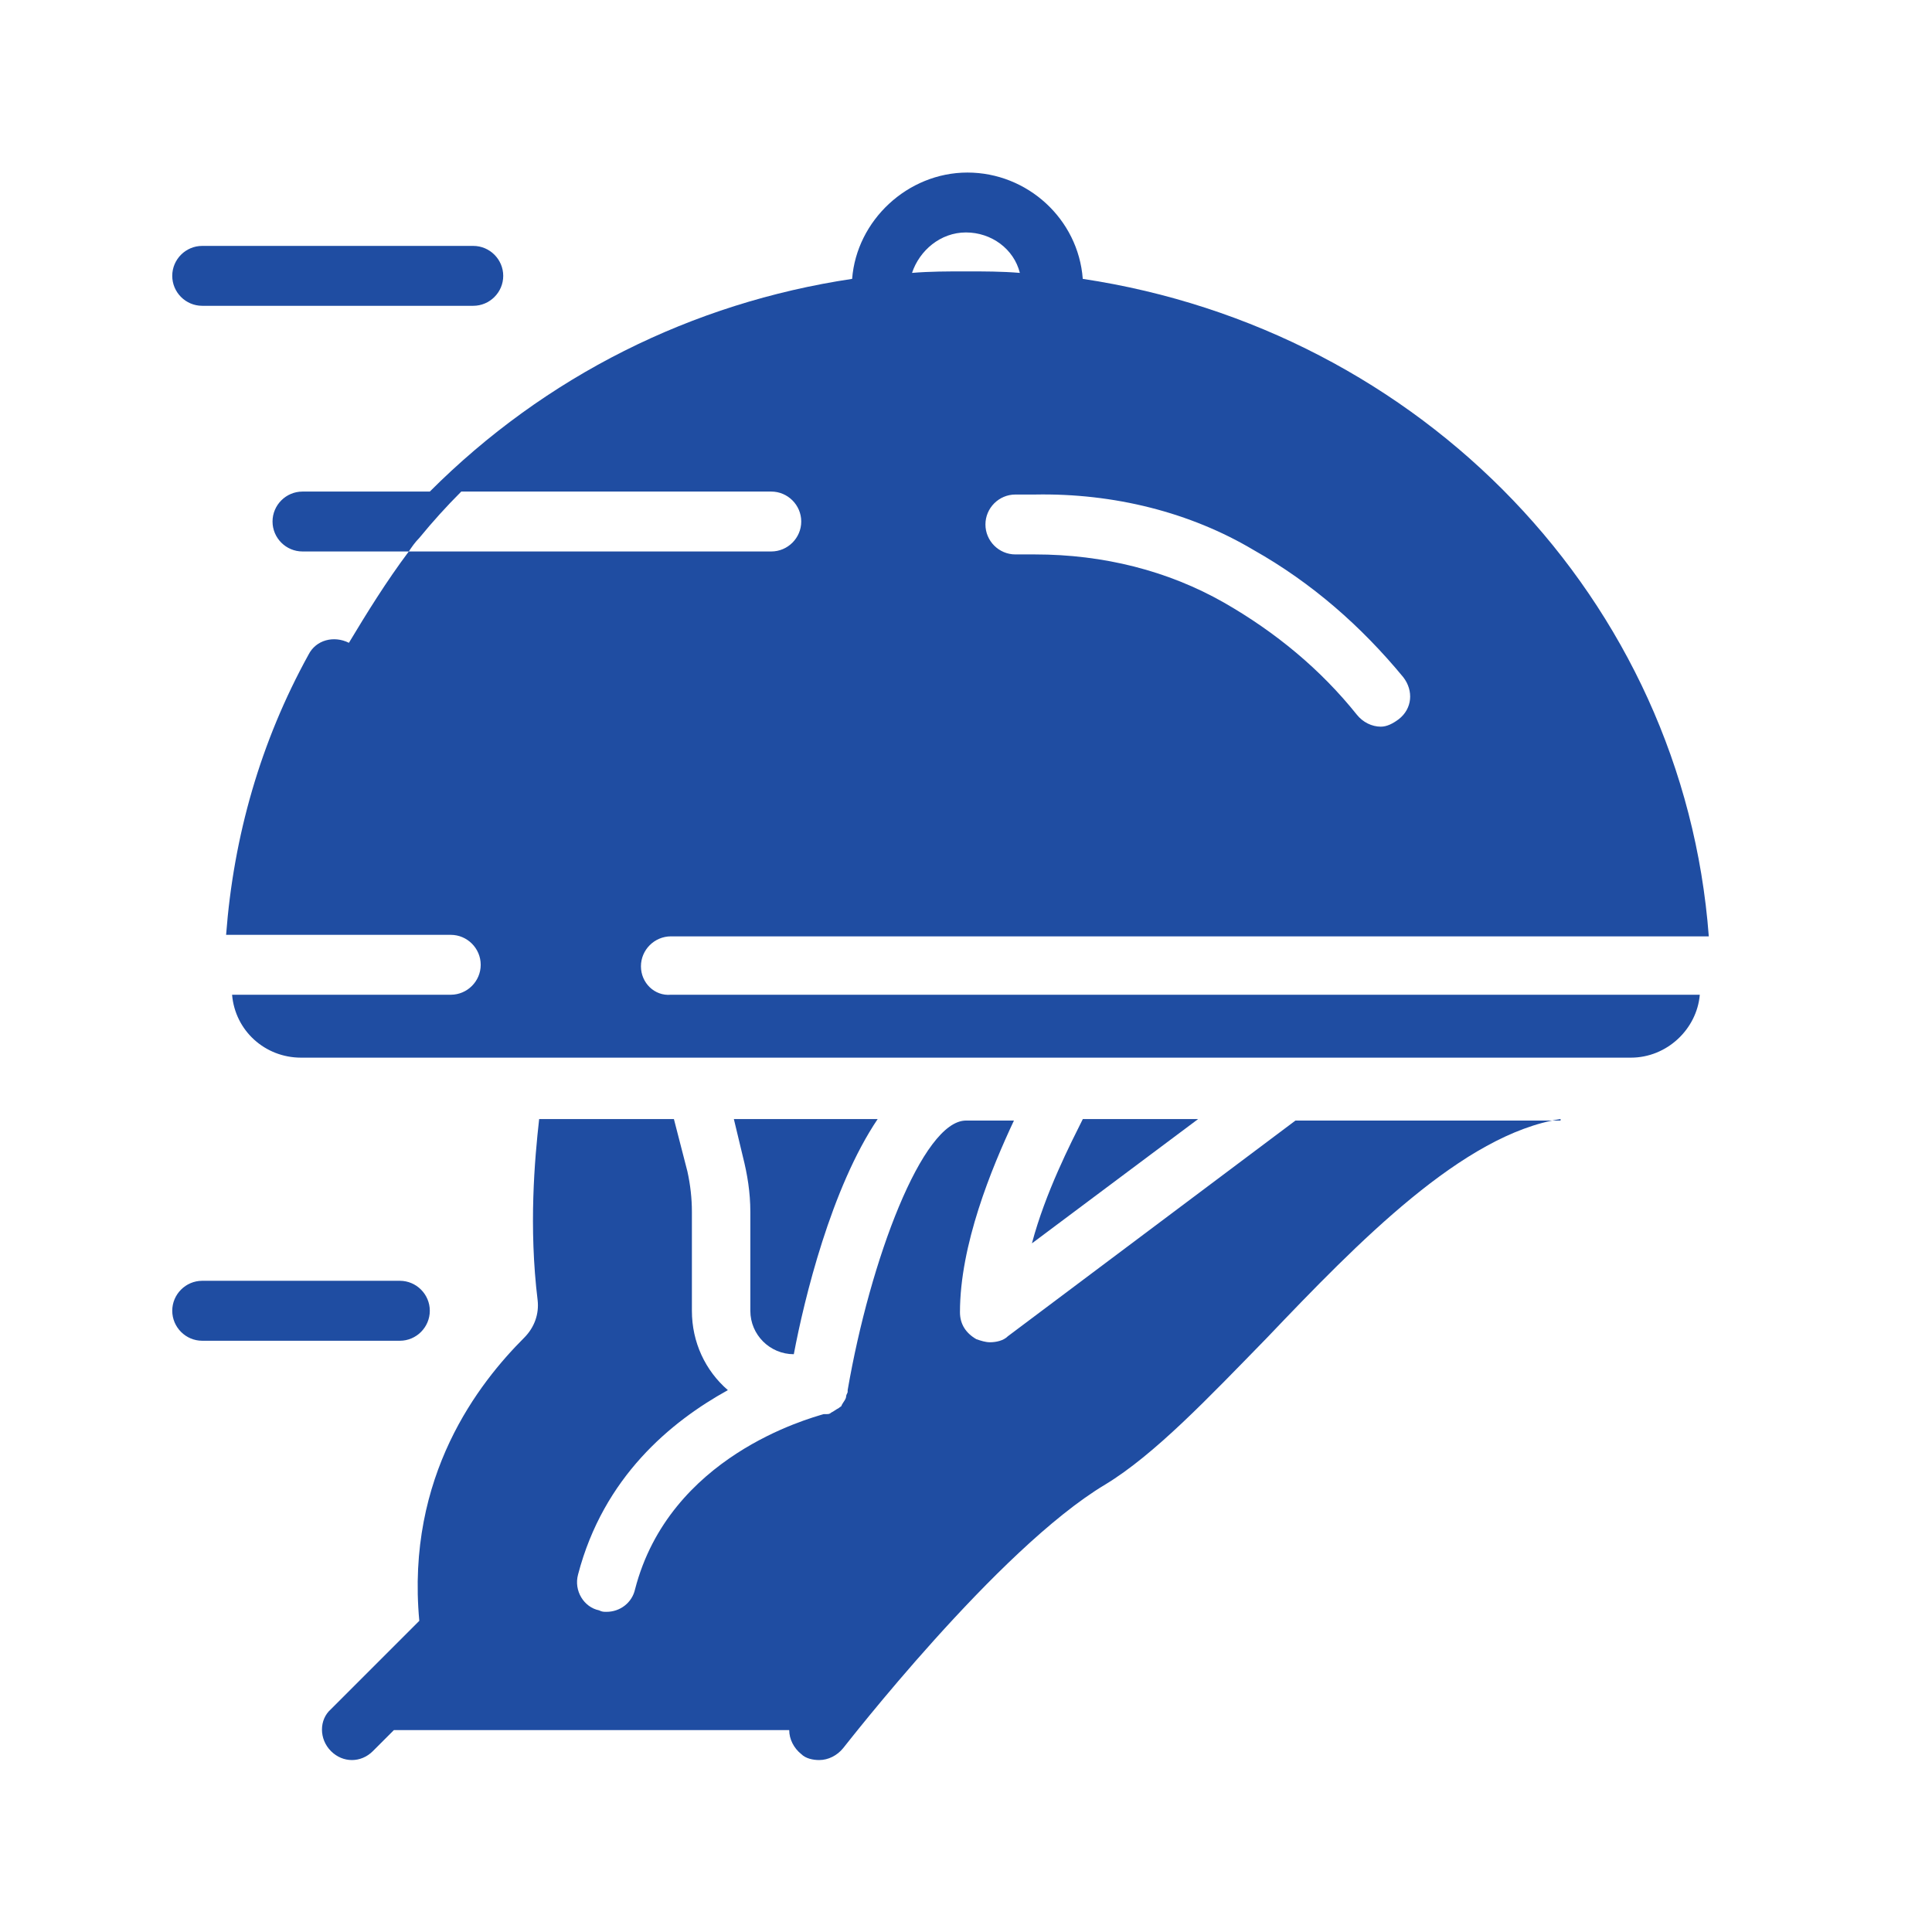 <svg width="32" height="32" viewBox="0 0 32 32" fill="none" xmlns="http://www.w3.org/2000/svg">
<path d="M13.644 23.422C13.66 23.422 13.66 23.422 13.644 23.422V23.422ZM17.935 18.535C17.737 18.932 17.315 19.751 17.092 20.594L19.845 18.535H17.935ZM12.155 18.535L12.304 19.156C12.379 19.453 12.428 19.751 12.428 20.073V21.711C12.428 22.108 12.751 22.43 13.148 22.43C13.321 21.512 13.768 19.677 14.537 18.535H12.155Z" fill="#1f4da2"/>
<path d="M25.848 18.535C24.235 18.784 22.499 20.57 20.986 22.157C20.018 23.149 19.125 24.092 18.307 24.588C16.521 25.655 13.99 28.929 13.966 28.954C13.866 29.078 13.717 29.152 13.569 29.152C13.469 29.152 13.345 29.128 13.271 29.053C13.147 28.954 13.072 28.805 13.072 28.656H6.524L6.176 29.004C6.077 29.103 5.953 29.152 5.829 29.152C5.705 29.152 5.581 29.103 5.482 29.004C5.283 28.805 5.283 28.483 5.482 28.309L6.945 26.846C6.722 24.439 7.938 22.901 8.682 22.157C8.855 21.983 8.93 21.76 8.905 21.537C8.756 20.322 8.855 19.205 8.93 18.535H11.162L11.386 19.404C11.435 19.627 11.46 19.85 11.46 20.073V21.711C11.46 22.232 11.683 22.703 12.056 23.025C11.113 23.546 9.997 24.464 9.575 26.077C9.5 26.349 9.674 26.622 9.922 26.672C9.972 26.697 9.997 26.697 10.046 26.697C10.269 26.697 10.468 26.548 10.518 26.325C11.088 24.117 13.395 23.497 13.643 23.422H13.693C13.717 23.422 13.742 23.422 13.767 23.397C13.817 23.373 13.841 23.348 13.891 23.323C13.916 23.298 13.941 23.298 13.941 23.273C13.966 23.224 14.015 23.174 14.015 23.125C14.015 23.1 14.04 23.075 14.04 23.05V23.025C14.412 20.867 15.28 18.56 16 18.56H16.794C16.421 19.354 15.9 20.619 15.9 21.735C15.9 21.934 16 22.083 16.173 22.182C16.248 22.207 16.322 22.232 16.397 22.232C16.496 22.232 16.62 22.207 16.694 22.132L21.457 18.56H25.848V18.535Z" fill="#1f4da2"/>
<path d="M10.616 16.005C10.616 15.732 10.84 15.509 11.113 15.509H28.303C27.882 9.928 23.541 5.462 17.934 4.619C17.86 3.627 17.016 2.858 16.024 2.858C15.032 2.858 14.188 3.652 14.114 4.619C11.46 5.016 9.029 6.231 7.119 8.142H5.01C4.737 8.142 4.514 8.365 4.514 8.638C4.514 8.911 4.737 9.134 5.01 9.134H6.771C6.821 9.059 6.871 8.985 6.945 8.91C7.168 8.638 7.392 8.39 7.64 8.142H12.775C13.047 8.142 13.271 8.365 13.271 8.638C13.271 8.911 13.047 9.134 12.775 9.134H6.771C6.399 9.63 6.077 10.151 5.779 10.647C5.531 10.523 5.233 10.597 5.109 10.845C4.316 12.284 3.869 13.847 3.745 15.484H7.466C7.739 15.484 7.962 15.707 7.962 15.98C7.962 16.253 7.739 16.476 7.466 16.476H3.844C3.894 17.072 4.39 17.518 4.985 17.518H27.013C27.609 17.518 28.105 17.047 28.154 16.476H11.113C10.84 16.501 10.616 16.278 10.616 16.005ZM20.762 9.109C21.73 9.655 22.548 10.374 23.243 11.217C23.416 11.441 23.392 11.738 23.168 11.912C23.069 11.986 22.97 12.036 22.871 12.036C22.722 12.036 22.573 11.962 22.474 11.838C21.878 11.093 21.134 10.473 20.266 9.977C19.348 9.456 18.282 9.183 17.14 9.183H16.818C16.545 9.183 16.322 8.96 16.322 8.687C16.322 8.414 16.545 8.191 16.818 8.191H17.14C18.455 8.166 19.72 8.489 20.762 9.109ZM15.999 3.85C16.421 3.85 16.793 4.123 16.892 4.52C16.595 4.495 16.297 4.495 15.999 4.495C15.702 4.495 15.404 4.495 15.106 4.52C15.23 4.148 15.578 3.85 15.999 3.85Z" fill="#1f4da2"/>
<path d="M8.335 4.569C8.335 4.842 8.111 5.065 7.839 5.065H3.349C3.076 5.065 2.853 4.842 2.853 4.569C2.853 4.296 3.076 4.073 3.349 4.073H7.839C8.111 4.073 8.335 4.296 8.335 4.569Z" fill="#1f4da2"/>
<path d="M7.119 21.71C7.119 21.983 6.896 22.207 6.623 22.207H3.349C3.076 22.207 2.853 21.983 2.853 21.71C2.853 21.438 3.076 21.214 3.349 21.214H6.623C6.896 21.214 7.119 21.438 7.119 21.71Z" fill="#1f4da2"/>
</svg>
